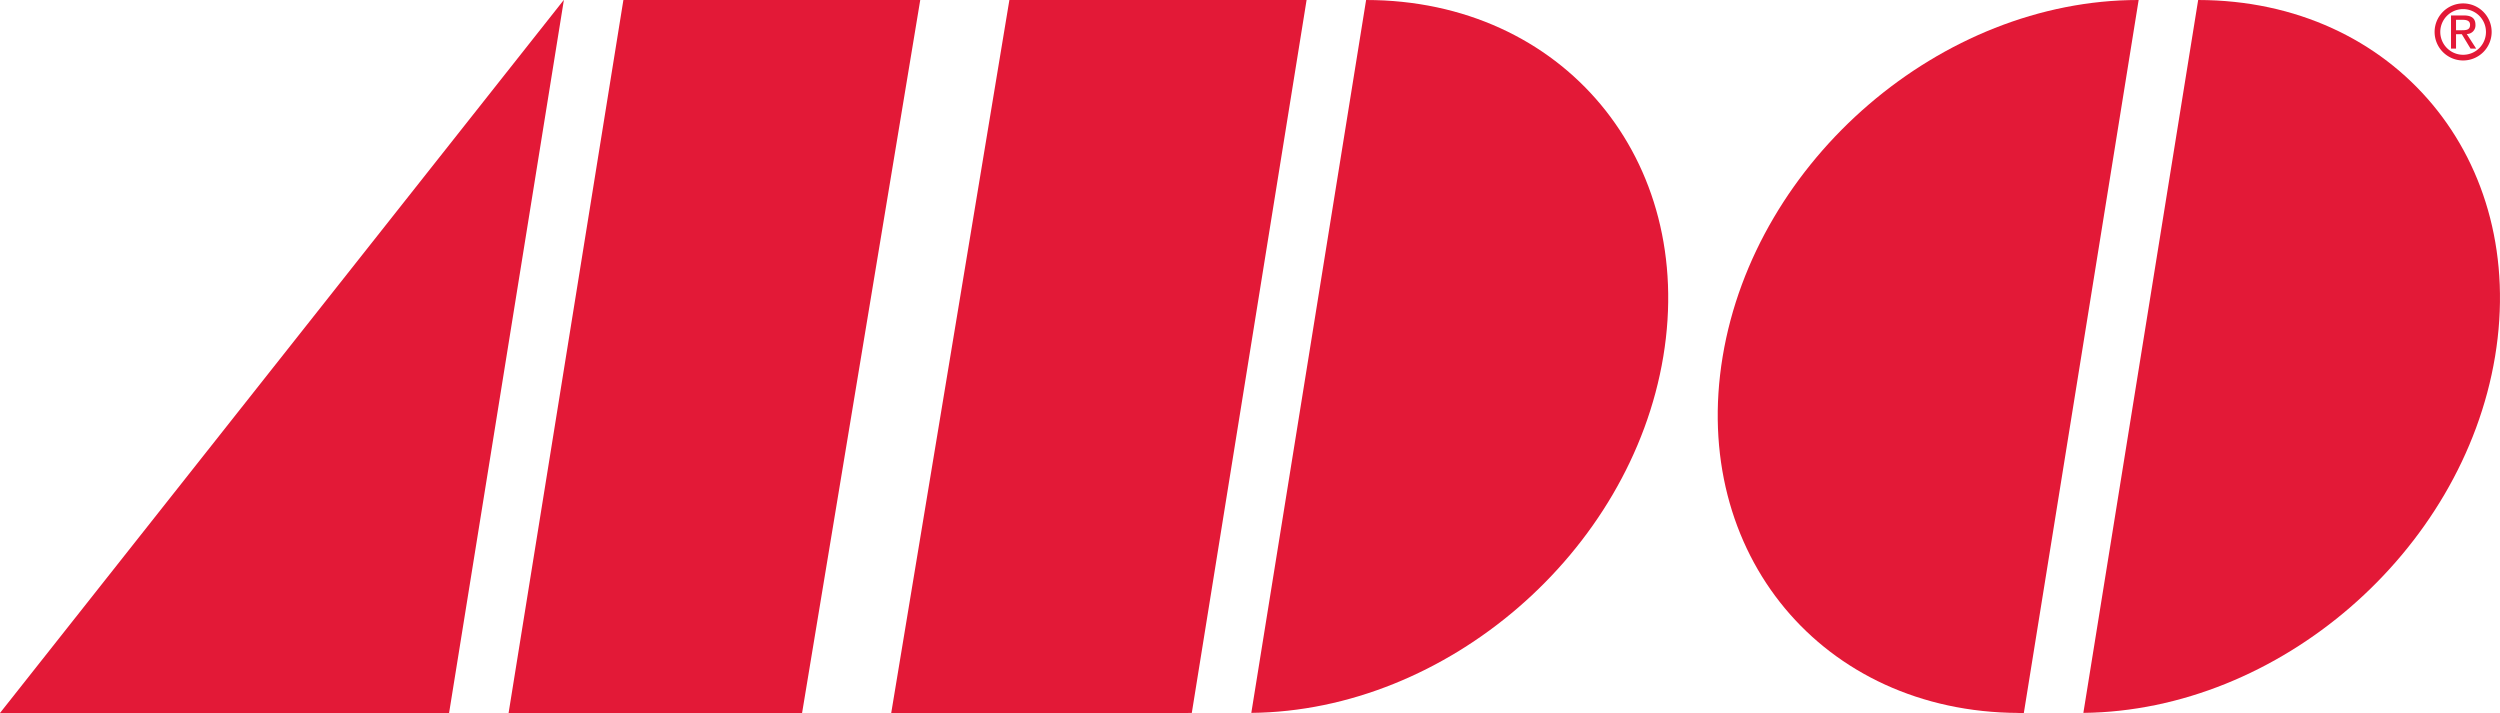 <svg id="Layer_1" data-name="Layer 1" xmlns="http://www.w3.org/2000/svg" viewBox="0 0 496.96 141.78"><defs><style>.cls-1{fill:#e31937;}</style></defs><title>ADO</title><path class="cls-1" d="M544.41,326.74a5.67,5.67,0,1,0,5.67,5.67A5.67,5.67,0,0,0,544.41,326.74Zm0,10.21a4.54,4.54,0,1,1,4.54-4.54A4.53,4.53,0,0,1,544.41,336.95Z" transform="translate(-54.78 -326.06)"/><path class="cls-1" d="M546.86,331c0-1.3-.77-1.87-2.32-1.87H542v6.59h1v-2.86h1.15l1.73,2.86H547l-1.87-2.9A1.71,1.71,0,0,0,546.86,331ZM543,332v-2h1.36c0.69,0,1.43.15,1.43,1,0,1-.76,1.07-1.6,1.07H543Z" transform="translate(-54.78 -326.06)"/><polygon class="cls-1" points="112.07 0 0 141.73 89.27 141.73 112.09 0 112.07 0"/><polygon class="cls-1" points="182.93 0 123.92 0 101.1 141.73 159.44 141.73 182.93 0"/><path class="cls-1" d="M326.34,326.06L303.52,467.77c38.87-.38,75.45-31.95,81.9-70.85C391.9,357.8,365.45,326.09,326.34,326.06Z" transform="translate(-54.78 -326.06)"/><polygon class="cls-1" points="200.65 0 177.16 141.73 236.21 141.73 236.22 141.72 236.91 141.72 259.73 0 200.65 0"/><path class="cls-1" d="M479.83,326.06c-39.13,0-76.12,31.73-82.61,70.87S417.06,467.6,456,467.78v0.05h1.08l22.83-141.77h-0.08Z" transform="translate(-54.78 -326.06)"/><path class="cls-1" d="M491.74,326.06L468.92,467.77c38.85-.41,75.4-32,81.84-70.85C557.24,357.82,530.82,326.12,491.74,326.06Z" transform="translate(-54.78 -326.06)"/></svg>